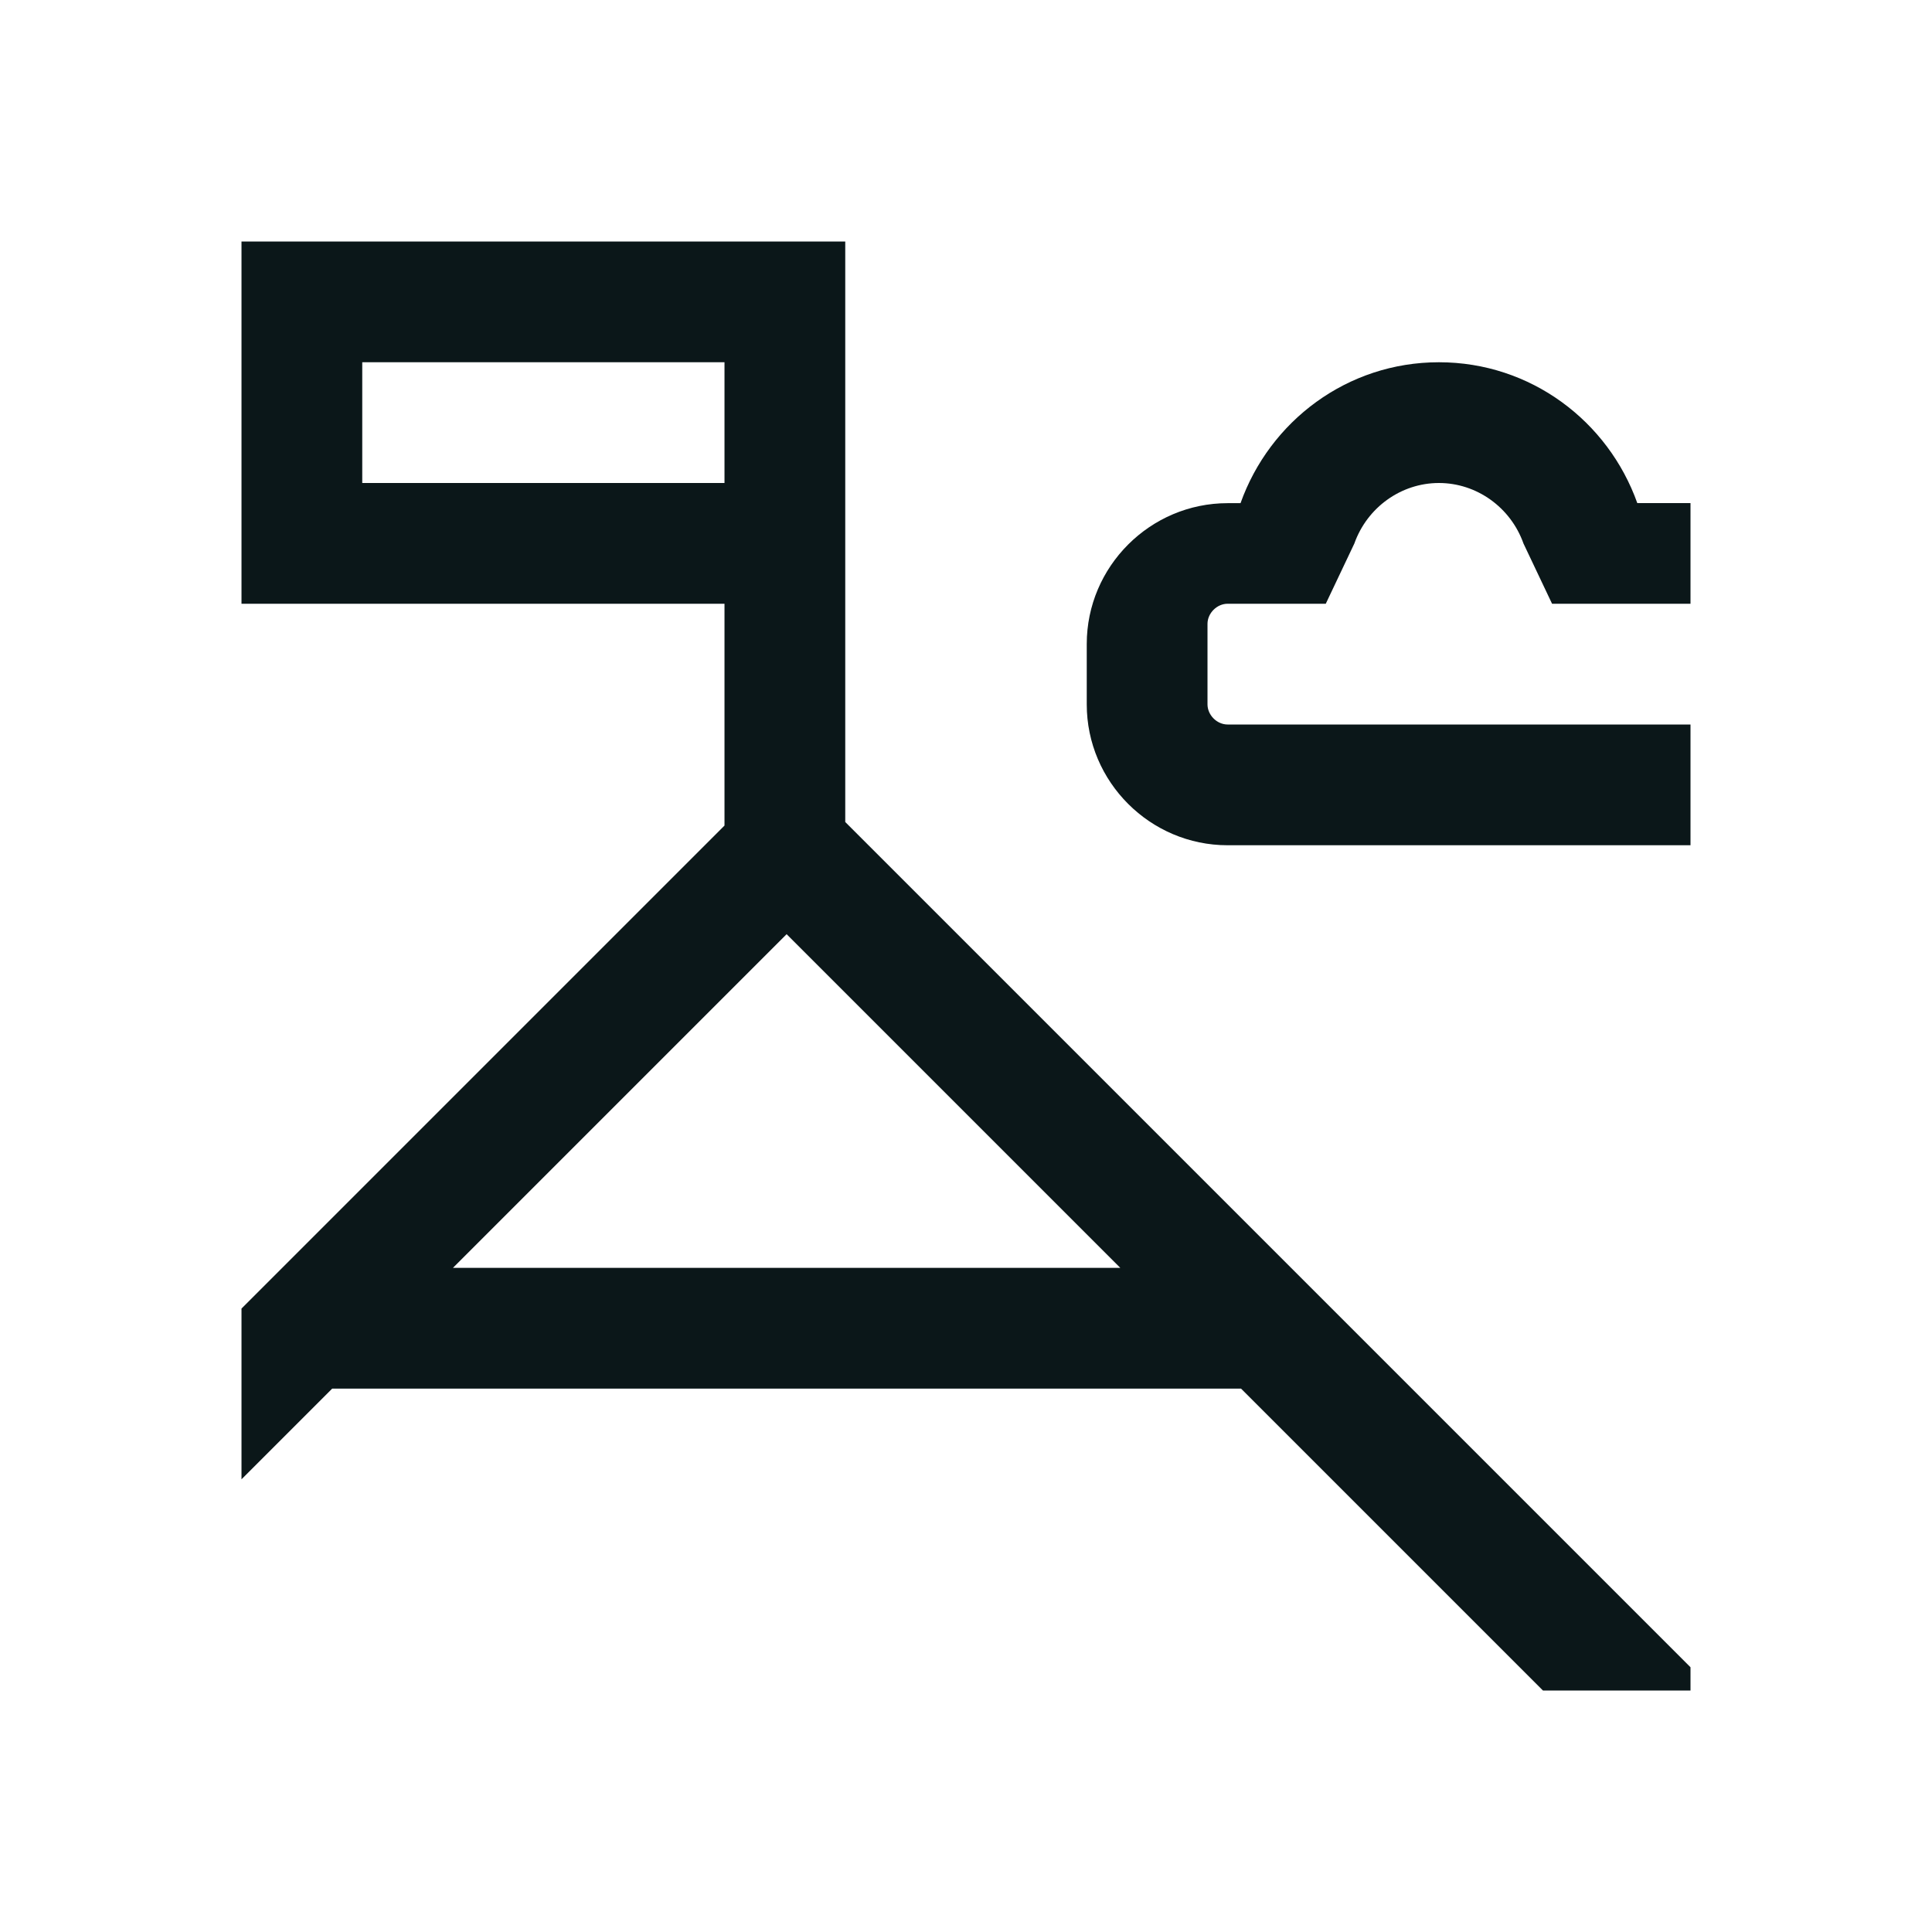<?xml version="1.0" encoding="utf-8"?>
<svg version="1.1" id="Uploaded to svgrepo.com" xmlns="http://www.w3.org/2000/svg" xmlns:xlink="http://www.w3.org/1999/xlink" 
	 width="800px" height="800px" viewBox="0 0 32 32" xml:space="preserve">
<style type="text/css">
	.bentblocks_een{fill:#0B1719;}
</style>
<path class="bentblocks_een" d="M14,4H4v6h8v3.674l-8,8v2.828L5.502,23h15.054l5,5H28v-0.385l-14-14V4z M6,8V6h6v2H6z M18.556,21
	H7.502l5.527-5.527L18.556,21z M20,10.333v1.333C20,11.844,20.156,12,20.333,12H28v2h-7.667C19.05,14,18,12.95,18,11.667v-1
	c0-1.283,1.05-2.333,2.333-2.333h0.214C21.03,6.977,22.312,6,23.833,6c1.522,0,2.803,0.977,3.286,2.333H28V10h-2.293l-0.473-0.997
	C25.021,8.403,24.458,8,23.833,8c-0.625,0-1.188,0.403-1.401,1.003L21.959,10h-1.626C20.156,10,20,10.156,20,10.333z"/>
</svg>
